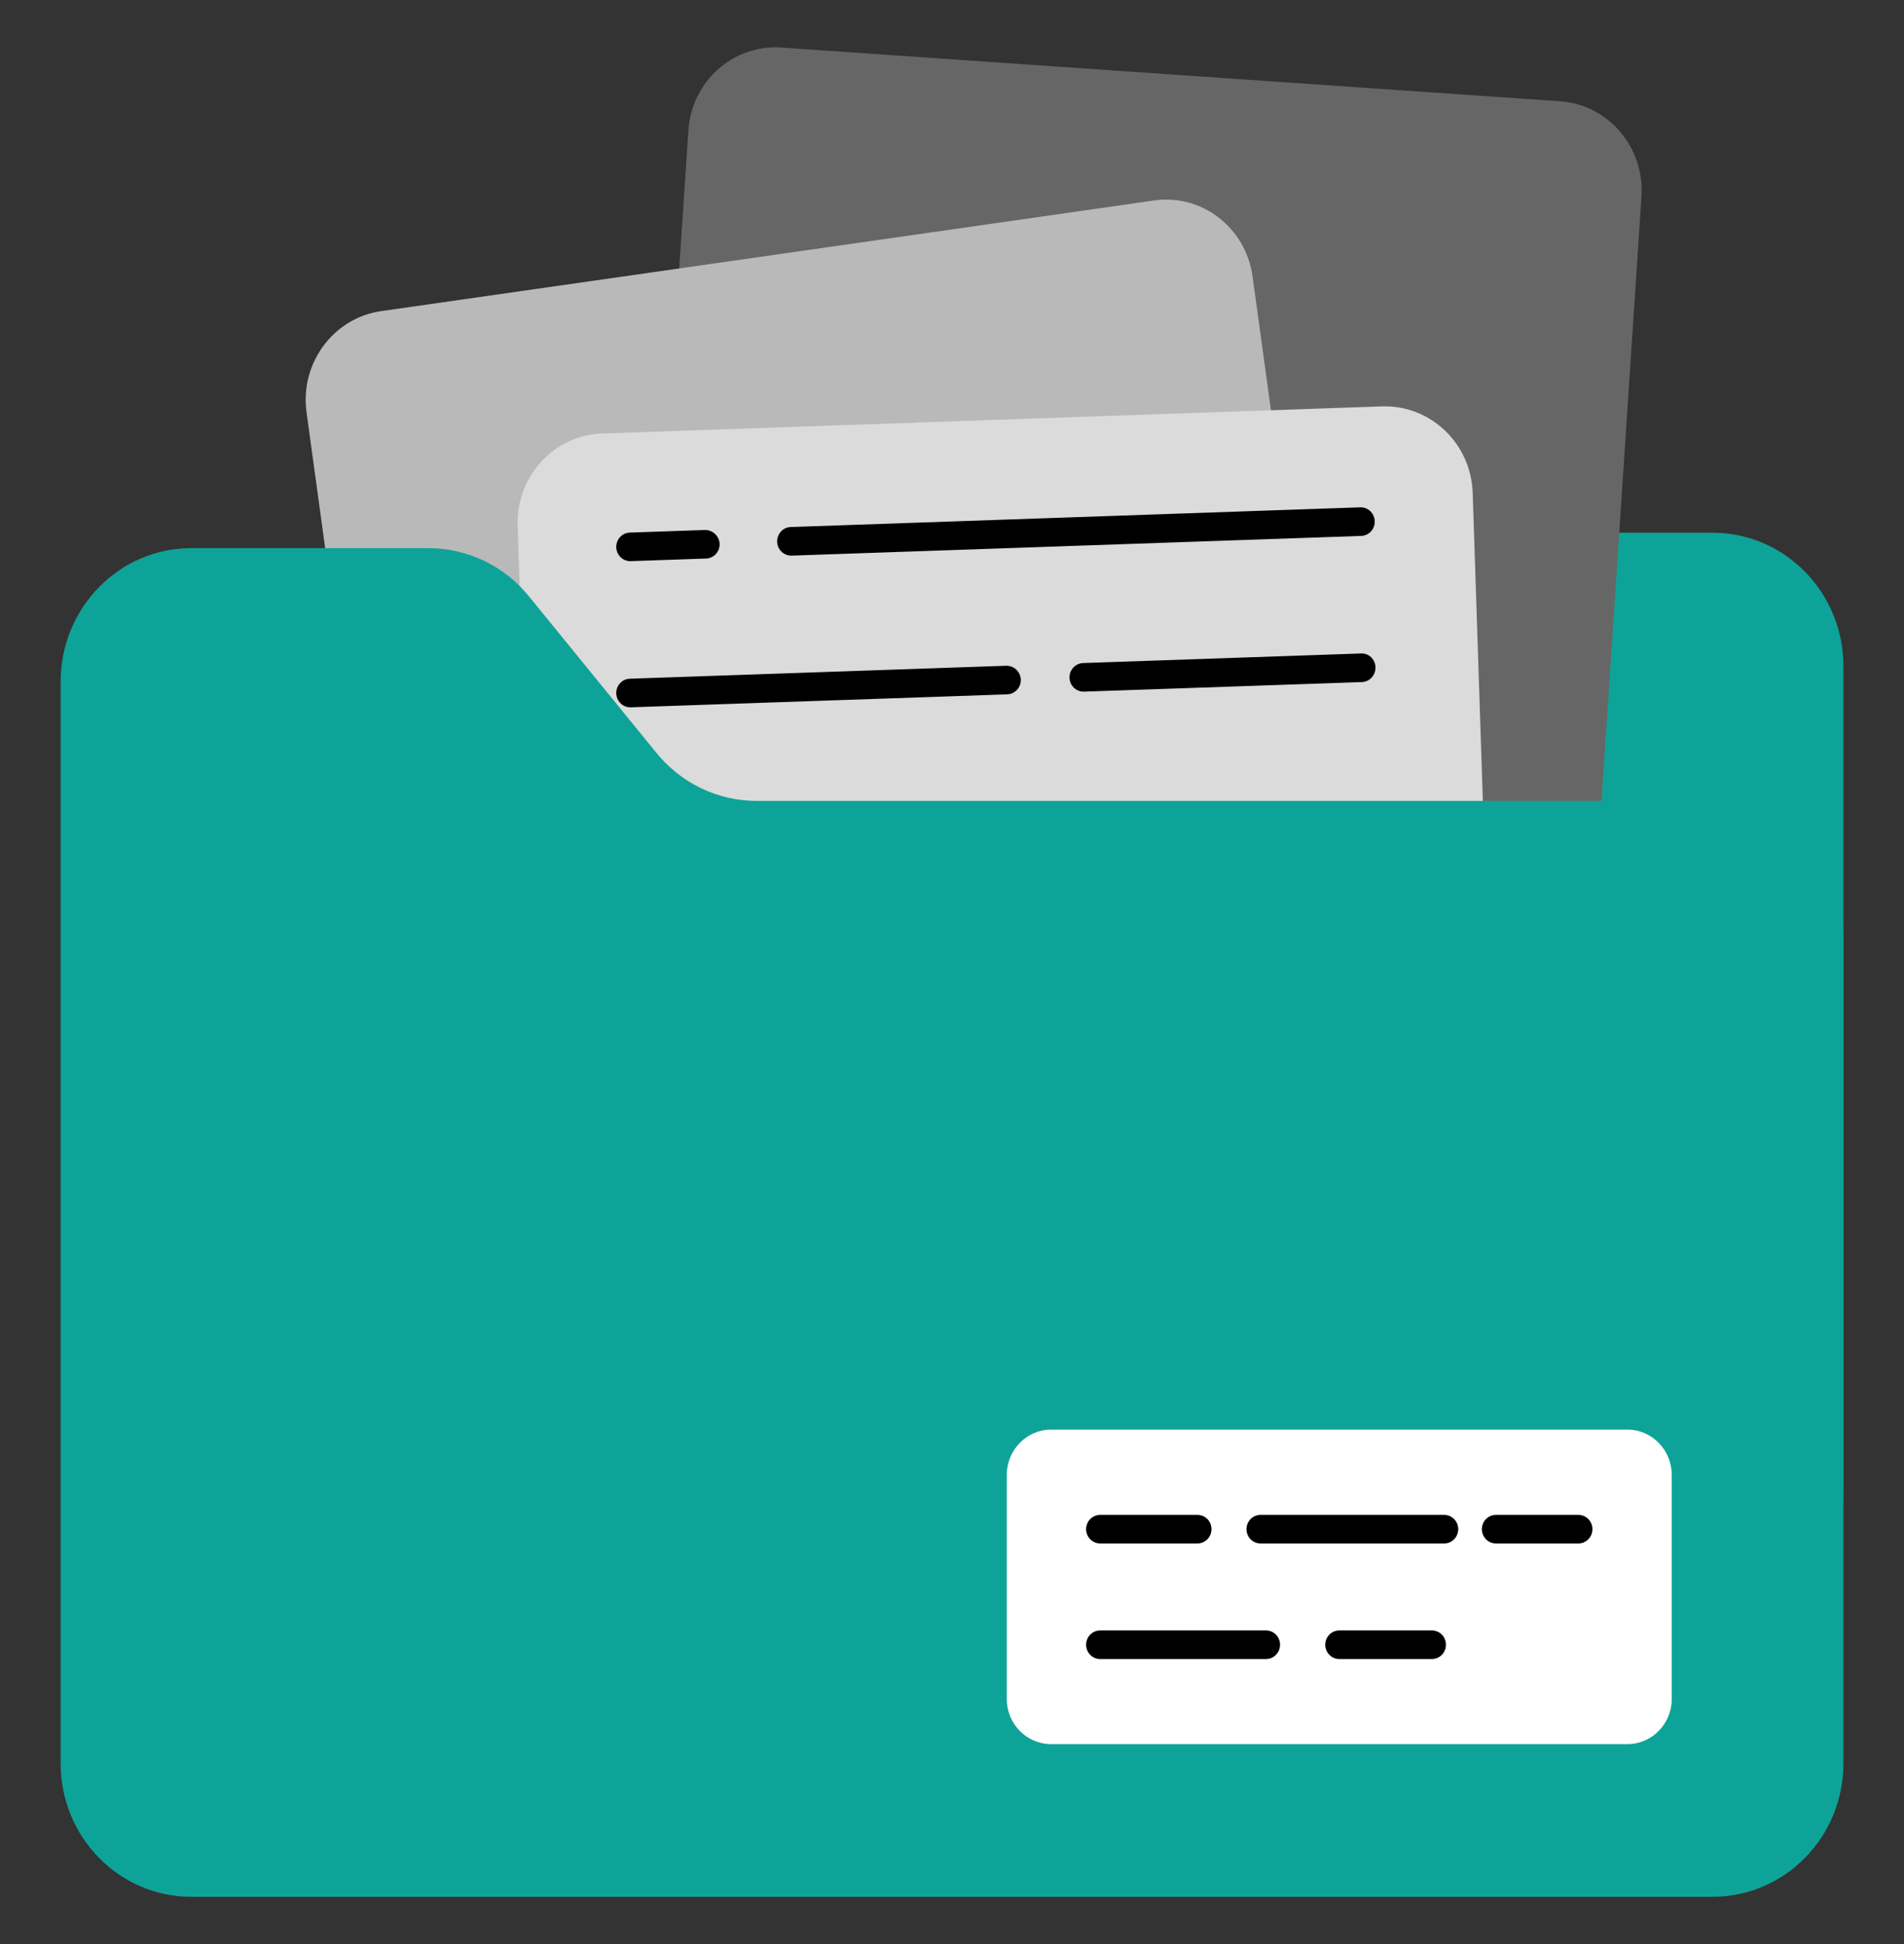 <svg width="47" height="48" viewBox="0 0 47 48" fill="none" xmlns="http://www.w3.org/2000/svg">
<rect x="0" y="0" width="47" height="48" fill="#333333" stroke="none"/>
<path d="M45.504 16.45V36.92C45.504 38.742 44.059 40.217 42.276 40.217H17.677C15.901 40.217 14.456 38.742 14.456 36.92V16.45C14.456 14.629 15.901 13.153 17.677 13.153H42.276C44.059 13.153 45.504 14.629 45.504 16.45Z" fill="#0EA398"/>
<path d="M40.52 4.845L39.373 22.195C39.354 22.485 39.28 22.767 39.154 23.027C39.028 23.287 38.853 23.519 38.639 23.71C38.425 23.901 38.177 24.047 37.908 24.139C37.639 24.232 37.355 24.269 37.071 24.25L17.85 22.923C17.279 22.881 16.746 22.611 16.369 22.171C15.993 21.73 15.802 21.156 15.838 20.572L16.993 3.221C17.069 2.014 18.099 1.09 19.287 1.174L38.516 2.501C39.705 2.586 40.596 3.638 40.52 4.845Z" fill="#666666"/>
<path d="M31.452 26.536L12.369 29.268C11.187 29.438 10.095 28.598 9.929 27.39L7.565 10.167C7.406 8.967 8.229 7.852 9.404 7.682L28.487 4.95C29.669 4.781 30.754 5.621 30.92 6.828L33.284 24.044C33.45 25.252 32.634 26.367 31.452 26.536Z" fill="#B9B9B9"/>
<path d="M36.926 29.537C36.947 30.122 36.74 30.691 36.35 31.12C35.96 31.549 35.419 31.802 34.846 31.824L15.583 32.487C15.3 32.497 15.017 32.449 14.752 32.347C14.487 32.245 14.244 32.091 14.037 31.893C13.831 31.695 13.664 31.457 13.547 31.193C13.431 30.93 13.366 30.645 13.357 30.355L12.777 12.977C12.742 11.763 13.675 10.739 14.864 10.704L34.12 10.033C35.316 9.998 36.311 10.951 36.353 12.165L36.926 29.537Z" fill="#DBDBDB"/>
<path d="M19.535 13.718C19.443 13.719 19.355 13.683 19.289 13.618C19.223 13.553 19.185 13.464 19.184 13.37C19.183 13.277 19.218 13.186 19.281 13.119C19.345 13.052 19.432 13.013 19.524 13.012L33.596 12.525C33.685 12.527 33.77 12.564 33.833 12.627C33.895 12.691 33.932 12.777 33.935 12.867C33.938 12.958 33.907 13.046 33.848 13.114C33.789 13.181 33.707 13.223 33.619 13.231L19.547 13.718H19.535ZM15.564 13.855C15.472 13.856 15.383 13.82 15.318 13.755C15.252 13.69 15.214 13.601 15.212 13.507C15.211 13.414 15.246 13.323 15.31 13.256C15.373 13.189 15.461 13.15 15.553 13.149L17.407 13.085C17.498 13.085 17.585 13.12 17.652 13.183C17.718 13.247 17.759 13.334 17.764 13.426C17.767 13.52 17.733 13.611 17.671 13.679C17.608 13.747 17.521 13.787 17.43 13.79L15.575 13.854L15.564 13.855ZM26.752 17.076C26.661 17.078 26.572 17.042 26.506 16.977C26.44 16.912 26.402 16.823 26.401 16.729C26.399 16.636 26.434 16.545 26.498 16.478C26.562 16.411 26.649 16.372 26.741 16.37L33.596 16.134C33.641 16.131 33.687 16.138 33.73 16.154C33.773 16.17 33.812 16.195 33.846 16.227C33.879 16.259 33.906 16.297 33.924 16.34C33.943 16.383 33.953 16.429 33.953 16.476C33.956 16.569 33.922 16.66 33.859 16.728C33.797 16.797 33.71 16.837 33.618 16.84L26.763 17.076H26.752ZM15.564 17.463C15.472 17.465 15.383 17.429 15.318 17.364C15.252 17.299 15.214 17.209 15.212 17.116C15.211 17.022 15.246 16.932 15.31 16.864C15.373 16.797 15.461 16.759 15.553 16.757L24.842 16.437C24.933 16.436 25.021 16.47 25.088 16.534C25.154 16.598 25.194 16.685 25.199 16.778C25.201 16.872 25.168 16.963 25.105 17.031C25.042 17.099 24.956 17.139 24.864 17.143L15.575 17.463H15.564Z" fill="black"/>
<path d="M45.504 23.064V43.541C45.504 45.355 44.059 46.831 42.276 46.831H4.717C2.941 46.831 1.497 45.355 1.497 43.541V16.831C1.497 15.009 2.941 13.534 4.717 13.534H10.579C11.539 13.534 12.452 13.972 13.06 14.727L16.198 18.581C16.5 18.955 16.879 19.255 17.308 19.462C17.737 19.668 18.205 19.775 18.679 19.774H42.276C44.059 19.774 45.504 21.25 45.504 23.064Z" fill="#0EA398"/>
<path d="M41.267 36.419V41.946C41.267 42.56 40.776 43.062 40.175 43.062H25.944C25.342 43.062 24.852 42.56 24.852 41.946V36.419C24.852 35.798 25.342 35.297 25.944 35.297H40.175C40.776 35.297 41.267 35.798 41.267 36.419Z" fill="white"/>
<path d="M38.963 38.107H36.926C36.834 38.107 36.746 38.07 36.681 38.004C36.617 37.938 36.58 37.848 36.58 37.754C36.58 37.661 36.617 37.571 36.681 37.505C36.746 37.439 36.834 37.401 36.926 37.401H38.963C39.055 37.401 39.143 37.439 39.208 37.505C39.273 37.571 39.309 37.661 39.309 37.754C39.309 37.848 39.273 37.938 39.208 38.004C39.143 38.07 39.055 38.107 38.963 38.107ZM35.651 38.107H31.114C31.023 38.107 30.935 38.07 30.87 38.004C30.805 37.938 30.769 37.848 30.769 37.754C30.769 37.661 30.805 37.571 30.87 37.505C30.935 37.439 31.023 37.401 31.114 37.401H35.651C35.742 37.401 35.83 37.439 35.895 37.505C35.96 37.571 35.996 37.661 35.996 37.754C35.996 37.848 35.96 37.938 35.895 38.004C35.83 38.07 35.742 38.107 35.651 38.107ZM29.559 38.107H27.157C27.065 38.107 26.977 38.07 26.912 38.004C26.847 37.938 26.811 37.848 26.811 37.754C26.811 37.661 26.847 37.571 26.912 37.505C26.977 37.439 27.065 37.401 27.157 37.401H29.56C29.651 37.401 29.739 37.439 29.804 37.505C29.869 37.571 29.905 37.661 29.905 37.754C29.905 37.848 29.869 37.938 29.804 38.004C29.739 38.07 29.651 38.107 29.559 38.107ZM35.348 40.96H33.059C32.968 40.96 32.88 40.923 32.815 40.857C32.75 40.791 32.714 40.701 32.714 40.608C32.714 40.514 32.75 40.424 32.815 40.358C32.88 40.292 32.968 40.255 33.059 40.255H35.348C35.439 40.255 35.527 40.292 35.592 40.358C35.657 40.424 35.693 40.514 35.693 40.608C35.693 40.701 35.657 40.791 35.592 40.857C35.527 40.923 35.439 40.96 35.348 40.96ZM31.252 40.96H27.157C27.065 40.96 26.977 40.923 26.912 40.857C26.847 40.791 26.811 40.701 26.811 40.608C26.811 40.514 26.847 40.424 26.912 40.358C26.977 40.292 27.065 40.255 27.157 40.255H31.253C31.344 40.255 31.432 40.292 31.497 40.358C31.562 40.424 31.598 40.514 31.598 40.608C31.598 40.701 31.562 40.791 31.497 40.857C31.432 40.923 31.343 40.96 31.252 40.96Z" fill="black"/>
</svg>
